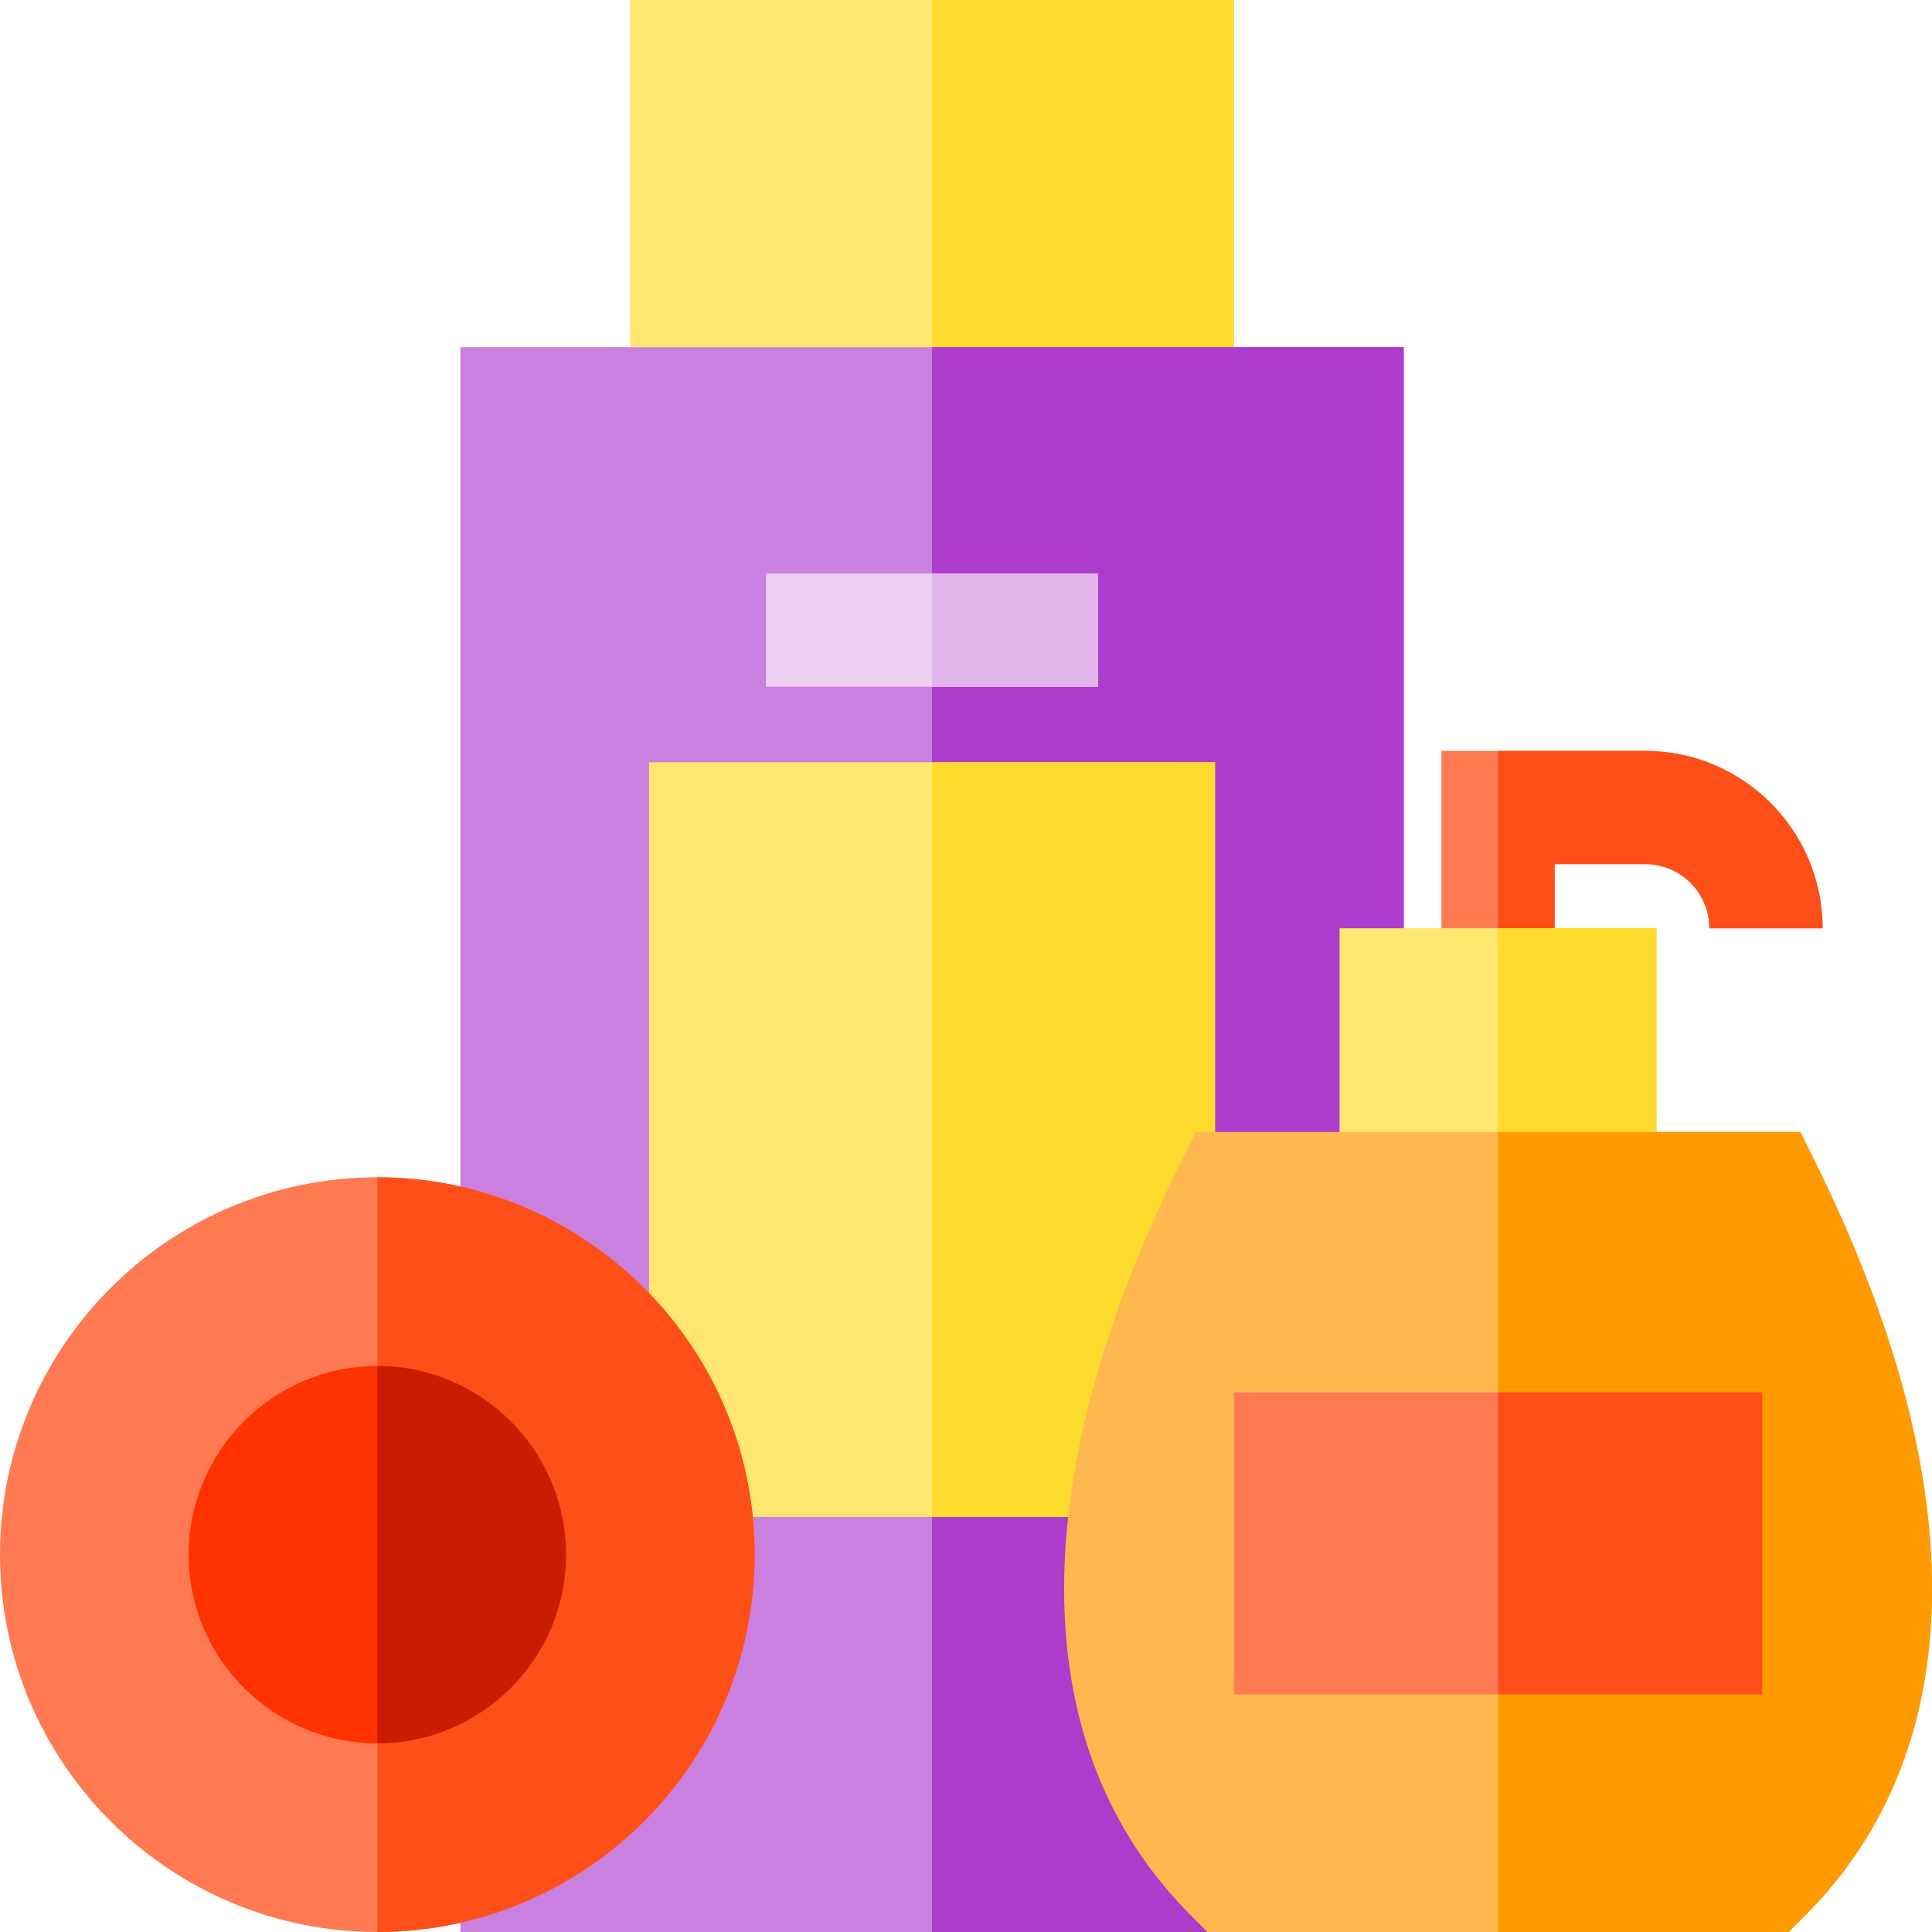 <svg width="60" height="60" viewBox="0 0 60 60" fill="none" xmlns="http://www.w3.org/2000/svg">
<g clip-path="url(#clip0_341_66423)">
<path d="M38.32 14.297H19.57V0H38.32V14.297Z" fill="#FFE670"/>
<path d="M38.32 0H28.945V14.297H38.32V0Z" fill="#FFDB2D"/>
<path d="M43.594 60H14.297V10.781H43.594V60Z" fill="#CA80DE"/>
<path d="M43.594 10.781H28.945V60H43.594V10.781Z" fill="#AB3CCC"/>
<path d="M37.734 47.109H20.156V23.672H37.734V47.109Z" fill="#FFE670"/>
<path d="M34.102 17.812H23.789V21.328H34.102V17.812Z" fill="#EDCFF4"/>
<path d="M11.719 60C5.257 60 0 54.743 0 48.281C0 41.819 5.257 36.562 11.719 36.562C18.18 36.562 23.438 41.819 23.438 48.281C23.438 54.743 18.18 60 11.719 60Z" fill="#FF7A53"/>
<path d="M11.719 36.562V60C18.18 60 23.438 54.743 23.438 48.281C23.438 41.819 18.18 36.562 11.719 36.562Z" fill="#FF4F19"/>
<path d="M11.719 54.141C8.488 54.141 5.859 51.512 5.859 48.281C5.859 45.05 8.488 42.422 11.719 42.422C14.95 42.422 17.578 45.05 17.578 48.281C17.578 51.512 14.95 54.141 11.719 54.141Z" fill="#FF3200"/>
<path d="M11.719 42.422V54.141C14.95 54.141 17.578 51.512 17.578 48.281C17.578 45.05 14.95 42.422 11.719 42.422Z" fill="#CA1C00"/>
<path d="M34.102 17.812H28.945V21.328H34.102V17.812Z" fill="#E1B5EC"/>
<path d="M37.734 47.109H28.945V23.672H37.734V47.109Z" fill="#FFDB2D"/>
<path d="M48.281 30.586H44.766V23.32H51.094C54.131 23.32 56.602 25.791 56.602 28.828H53.086C53.086 27.73 52.192 26.836 51.094 26.836H48.281V30.586Z" fill="#FF7A53"/>
<path d="M51.094 23.32H46.523V30.586H48.281V26.836H51.094C52.192 26.836 53.086 27.73 53.086 28.828H56.602C56.602 25.791 54.131 23.32 51.094 23.32Z" fill="#FF4F19"/>
<path d="M51.445 38.672H41.602V28.828H51.445V38.672Z" fill="#FFE670"/>
<path d="M51.445 28.828H46.523V38.672H51.445V28.828Z" fill="#FFDB2D"/>
<path d="M55.549 60H37.498L36.982 59.483C34.371 56.864 33.047 53.45 33.047 49.336C33.047 45.432 34.259 40.991 36.65 36.137L37.134 35.156H55.914L56.397 36.137C58.788 40.991 60 45.432 60 49.336C60 53.45 58.676 56.864 56.065 59.483L55.549 60Z" fill="#FFB74F"/>
<path d="M56.397 36.137L55.913 35.156H46.523V60H55.549L56.065 59.483C58.676 56.864 60 53.45 60 49.336C60 45.432 58.788 40.991 56.397 36.137Z" fill="#FF9A00"/>
<path d="M54.727 52.617H38.32V43.242H54.727V52.617Z" fill="#FF7A53"/>
<path d="M54.727 43.242H46.523V52.617H54.727V43.242Z" fill="#FF4F19"/>
</g>
<defs>
<clipPath id="clip0_341_66423">
<rect width="60" height="60" fill="white"/>
</clipPath>
</defs>
</svg>
